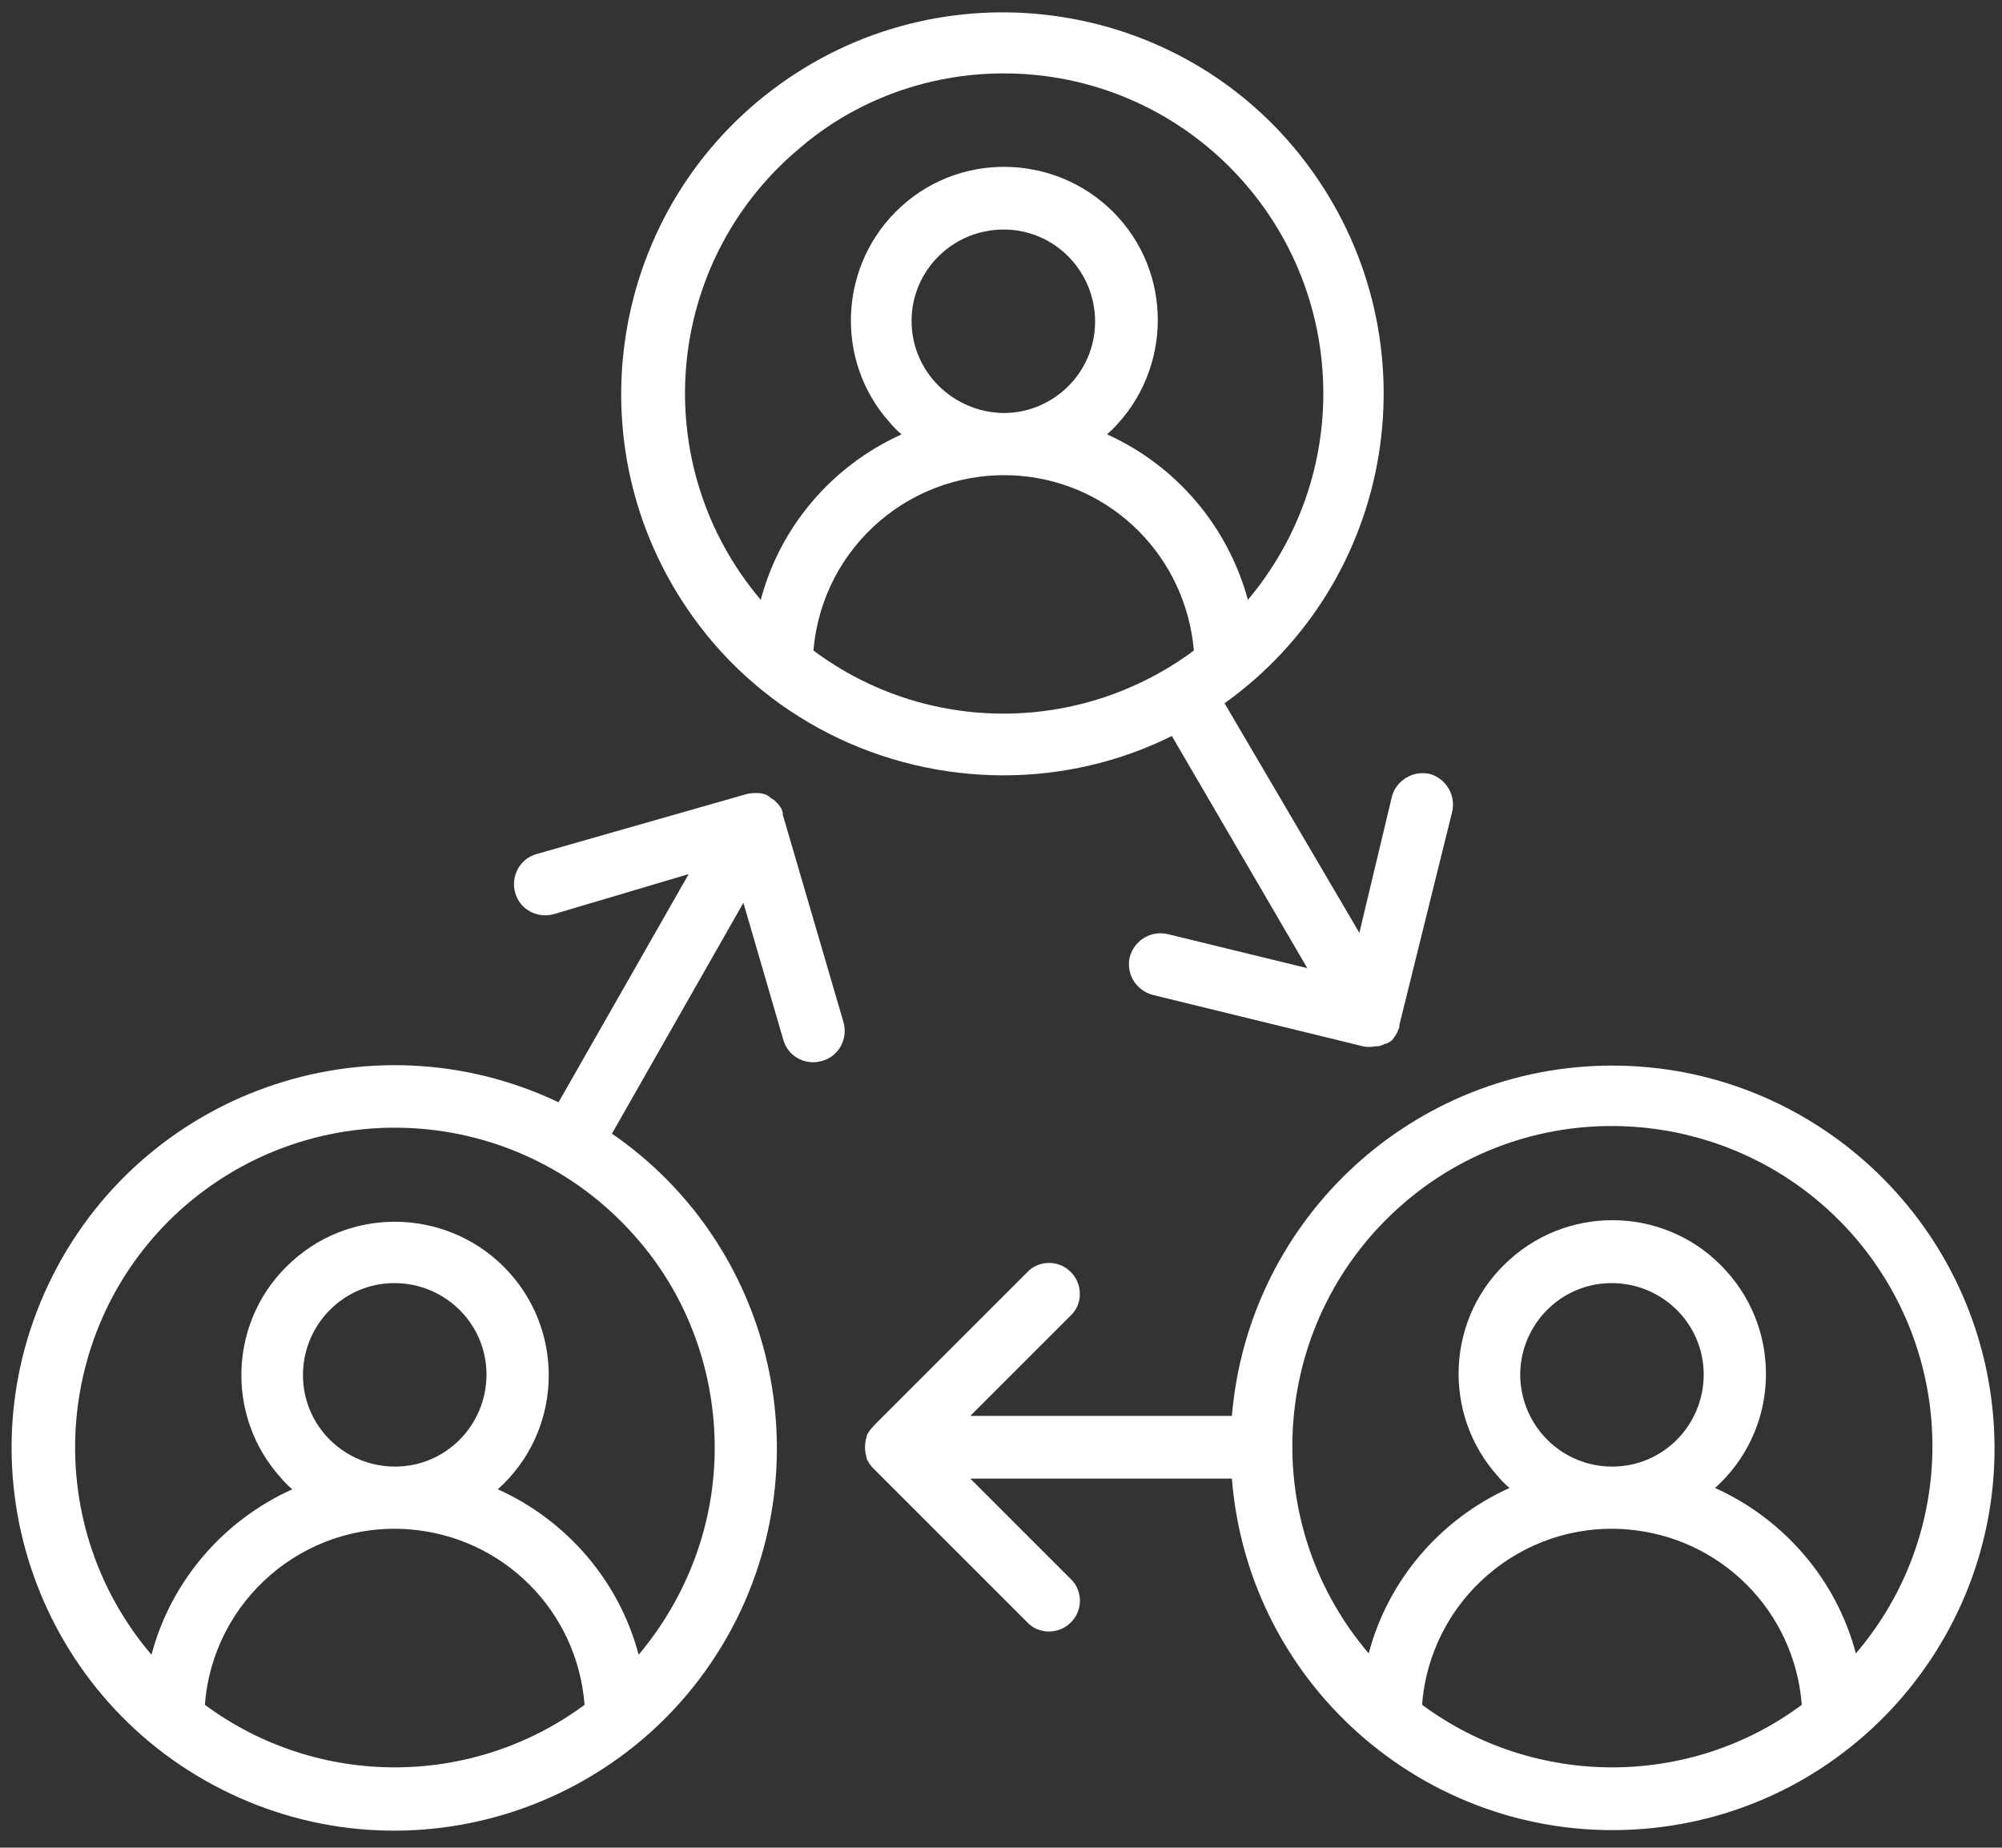<?xml version="1.0" encoding="utf-8"?>
<!-- Generator: Adobe Illustrator 25.2.1, SVG Export Plug-In . SVG Version: 6.00 Build 0)  -->
<svg version="1.1" id="Layer_1" xmlns="http://www.w3.org/2000/svg" xmlns:xlink="http://www.w3.org/1999/xlink" x="0px" y="0px"
	 viewBox="0 0 300 276.9" style="enable-background:new 0 0 300 276.9;" xml:space="preserve">
<rect x="0" y="0" width="300" height="276.9" fill="#333333" stroke="none"/>
<style type="text/css">
	.st0{fill:#FFFFFF;}
</style>
<g>
	<path class="st0" d="M150.4,116.2c8.7,0,17.4-2,25.2-5.9l20.3,34.8L175,140c-2.5-0.6-5,0.9-5.7,3.4c-0.6,2.5,0.9,5,3.4,5.7
		l31.5,7.7c0.4,0.1,0.7,0.1,1.1,0.1c0.4,0,0.7-0.1,1-0.1h0.3c0.3-0.1,0.7-0.2,1-0.4l0,0h0.2l0.5-0.3l0.3-0.2l0.3-0.4l0.2-0.3
		l0.3-0.5l0.1-0.3c0.1-0.2,0.2-0.4,0.2-0.6c0-0.1,0-0.2,0-0.2l0,0l7.9-31.9c0.6-2.5-0.9-5-3.3-5.7c-2.5-0.6-5,0.9-5.7,3.3l-4.9,20.5
		l-20.2-34.4c25.7-18.4,31.5-54.1,13.1-79.8C178.3,0,142.5-5.8,116.9,12.6s-31.5,54.1-13.1,79.8
		C114.5,107.4,131.9,116.2,150.4,116.2z M121.9,97.5c1.3-15.7,15-27.4,30.8-26.2c14,1.1,25,12.2,26.2,26.2
		C161.9,110.1,138.8,110.1,121.9,97.5z M136.6,48.1c0-7.6,6.2-13.7,13.8-13.7c7.6,0,13.7,6.2,13.7,13.8c0,7.6-6.2,13.7-13.7,13.7
		C142.8,61.8,136.6,55.7,136.6,48.1z M150.4,11c26.5,0,47.9,21.5,47.9,48c0,11.3-4,22.2-11.3,30.9c-3-11-10.7-20.1-21.1-24.8
		c9.4-8.5,10.2-23.1,1.7-32.5c-8.5-9.4-23.1-10.2-32.5-1.7s-10.2,23.1-1.7,32.5c0.5,0.6,1.1,1.2,1.7,1.7
		c-10.4,4.7-18.2,13.8-21.1,24.8c-17.1-20.2-14.6-50.4,5.6-67.5C128.1,15,139.1,11,150.4,11z"/>
	<path class="st0" d="M241.6,159.7c-29.7,0-54.5,22.8-57,52.5h-39.2l15.3-15.3c1.7-1.9,1.4-4.9-0.5-6.5c-1.7-1.5-4.3-1.5-6,0
		l-23.2,23.2c-0.2,0.2-0.4,0.5-0.6,0.7c-0.1,0.1-0.1,0.2-0.2,0.3c-0.1,0.1-0.2,0.3-0.3,0.5l-0.1,0.5c-0.1,0.1-0.1,0.3-0.1,0.4
		c-0.1,0.6-0.1,1.2,0,1.8c0,0.1,0.1,0.3,0.1,0.4l0.1,0.5c0.1,0.2,0.2,0.3,0.3,0.5c0,0.1,0.1,0.2,0.2,0.3c0.2,0.3,0.4,0.5,0.6,0.7
		l23.2,23.2c1.9,1.7,4.9,1.4,6.5-0.5c1.5-1.7,1.5-4.3,0-6l-15.3-15.3h39.2c2.5,31.5,30.1,55,61.6,52.5c31.5-2.5,55-30.1,52.5-61.6
		C296.3,182.7,271.4,159.7,241.6,159.7z M213.1,255.5c1.2-15.7,14.9-27.5,30.6-26.3c14.1,1.1,25.2,12.2,26.3,26.3
		C253.2,268,230,268,213.1,255.5z M227.8,206.1c0-7.6,6.1-13.8,13.7-13.8c7.6,0,13.8,6.1,13.8,13.7c0,7.6-6.1,13.8-13.7,13.8
		c0,0,0,0,0,0C234,219.8,227.9,213.7,227.8,206.1z M278.1,247.8c-2.9-11-10.7-20.1-21.1-24.8c9.5-8.5,10.2-23.1,1.7-32.5
		c-8.5-9.5-23.1-10.2-32.5-1.7c-9.5,8.5-10.2,23.1-1.7,32.5c0.5,0.6,1.1,1.2,1.7,1.7c-10.4,4.7-18.2,13.8-21.1,24.8
		c-17.2-20.2-14.7-50.4,5.4-67.6s50.4-14.7,67.6,5.4C293.4,203.6,293.4,229.9,278.1,247.8z"/>
	<path class="st0" d="M117.3,122.1c0-0.1,0-0.2,0-0.3l-0.2-0.6l-0.2-0.3l-0.3-0.4l-0.3-0.3l-0.3-0.3l-0.5-0.3l-0.2-0.2l0,0l-0.5-0.3
		l-0.3-0.1l0,0c-0.8-0.2-1.7-0.2-2.6,0l0,0l-31.5,9c-2.5,0.7-3.9,3.3-3.2,5.8c0.7,2.5,3.3,3.9,5.8,3.2c0,0,0,0,0,0l20.2-6
		l-19.5,34.2c-28.6-13.6-62.8-1.4-76.4,27.2s-1.4,62.8,27.2,76.4c28.6,13.6,62.8,1.4,76.4-27.2c12-25.4,3.9-55.8-19.2-71.7
		l19.7-34.6l6,20.6c0.6,2,2.4,3.3,4.5,3.3c0.4,0,0.9-0.1,1.3-0.2c2.5-0.7,3.9-3.3,3.2-5.8c0,0,0,0,0,0L117.3,122.1z M30.7,255.5
		c1.2-15.7,14.9-27.5,30.6-26.3c14.1,1.1,25.2,12.2,26.3,26.3C70.7,268,47.6,268,30.7,255.5z M45.4,206.1c0-7.6,6.1-13.8,13.7-13.8
		c7.6,0,13.8,6.1,13.8,13.7c0,7.6-6.1,13.8-13.7,13.8c0,0,0,0,0,0C51.6,219.8,45.4,213.7,45.4,206.1z M107.1,217
		c0,11.4-4.1,22.3-11.4,31c-2.9-11-10.7-20.1-21.1-24.8c9.5-8.5,10.2-23.1,1.7-32.5s-23.1-10.2-32.5-1.7
		c-9.5,8.5-10.2,23.1-1.7,32.5c0.5,0.6,1.1,1.2,1.7,1.7c-10.4,4.7-18.2,13.8-21.1,24.8C5.5,227.8,8,197.5,28.1,180.4
		c20.2-17.1,50.4-14.7,67.6,5.5C103.1,194.5,107.1,205.6,107.1,217z"/>
</g>
</svg>
